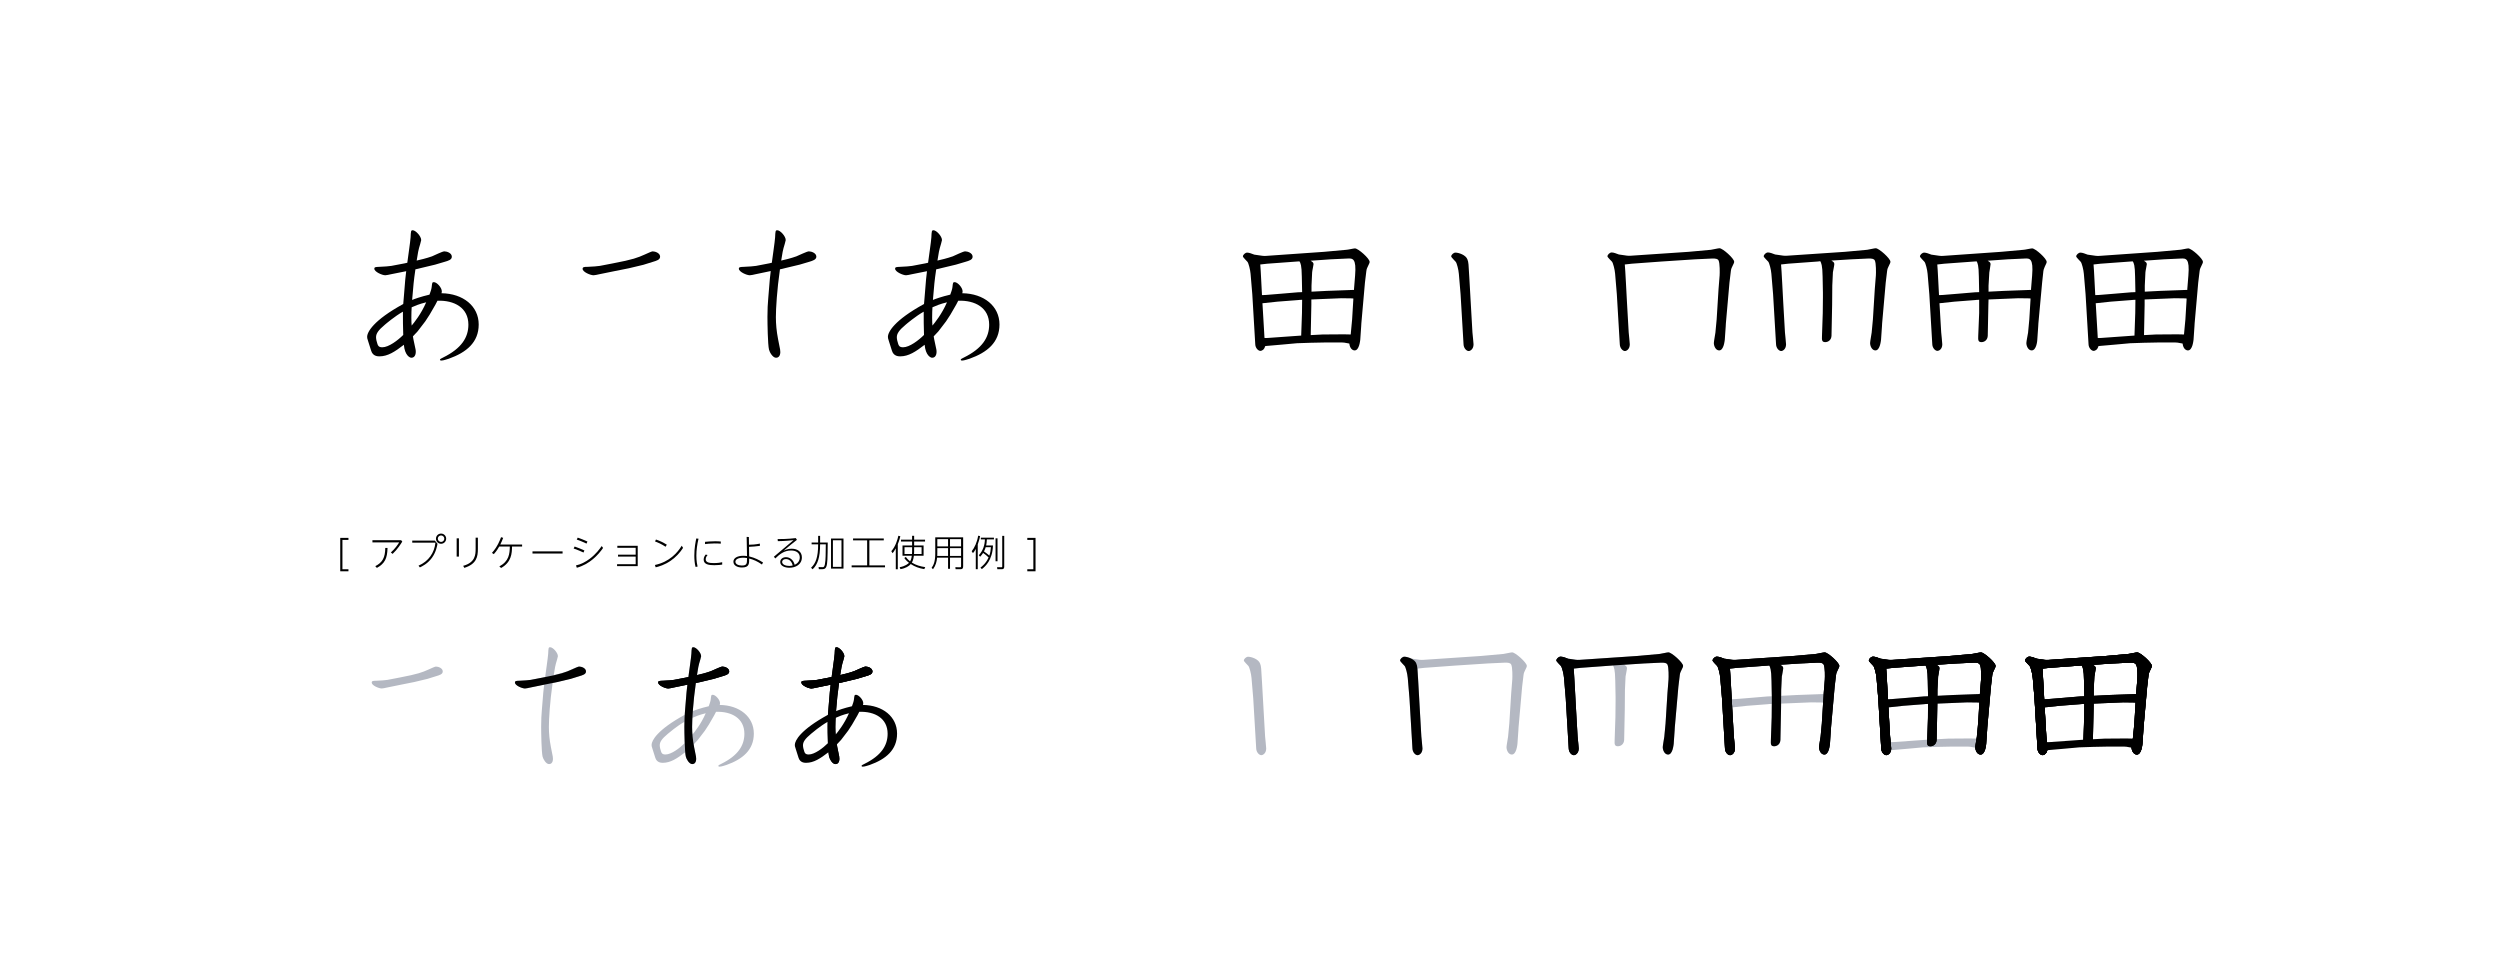 <?xml version="1.0" encoding="utf-8"?>
<!-- Generator: Adobe Illustrator 18.0.0, SVG Export Plug-In . SVG Version: 6.00 Build 0)  -->
<!DOCTYPE svg PUBLIC "-//W3C//DTD SVG 1.1//EN" "http://www.w3.org/Graphics/SVG/1.1/DTD/svg11.dtd">
<svg version="1.1" id="レイヤー_1" xmlns="http://www.w3.org/2000/svg" xmlns:xlink="http://www.w3.org/1999/xlink" x="0px"
	 y="0px" viewBox="0 0 960 376" enable-background="new 0 0 960 376" xml:space="preserve">
<g>
	<g>
		<path fill="#B4B8C2" d="M274.133,260.635l-5.059,1.21c-0.275,0.11-1.65,0.385-1.87,0.439
			c-0.605,4.125-0.715,5.5-1.155,10.779c0.77-0.33,3.025-1.155,6.104-1.87
			c0.275-0.715,0.715-1.98,0.77-2.64c0.165-1.485,0.165-1.76,0.77-1.76
			c1.045,0,2.805,1.925,2.805,3.245c0,0.22-0.055,0.385-0.11,0.66
			c7.589,0.11,13.088,4.509,13.088,10.999c0,6.324-4.344,9.844-10.503,12.043
			c-0.44,0.109-1.87,0.66-2.695,0.66c-0.165,0-0.439-0.055-0.439-0.33
			c0-0.221,0.604-0.495,1.155-0.77c6.434-3.189,8.854-7.039,8.854-11.549
			c0-5.939-4.95-8.634-10.889-8.414l-0.715,1.375l-2.035,3.52l-1.54,2.365l-2.695,3.52
			c-0.11,0.164-1.43,1.484-1.65,1.76c0,0.164,0.165,0.879,0.165,0.989l0.77,3.63
			c0.22,1.154,0,2.914-1.485,2.914c-0.55,0-2.31-0.824-2.64-4.564
			c-3.134,2.42-5.664,4.07-8.579,4.07c-0.55,0-2.31,0-2.915-1.926l-1.044-3.299
			c-0.385-1.155-0.385-1.266-0.385-1.65c0-1.649,2.145-5.774,12.704-11.548
			c0.055-0.33,0.165-1.595,0.165-1.925l0.55-6.709c0.055-0.275,0.275-2.475,0.33-2.915
			l-5.499,1.1c-0.44,0.11-1.485,0.33-1.87,0.33c-1.1,0-3.85-1.21-3.85-2.31
			c0-0.605,0.495-0.605,1.815-0.66c1.43-0.055,3.794-0.22,4.179-0.33l4.62-0.88l0.99-0.22
			c0.165-1.43,1.1-7.644,1.155-8.909c0.11-2.255,0.11-2.53,0.77-2.53
			c0.99,0,2.969,2.09,2.969,3.465c0,0.11-0.66,2.584-0.77,2.805
			c-0.275,0.99-0.275,1.1-0.825,4.399c1.045-0.22,3.52-0.825,5.39-1.485
			c0.66-0.275,3.685-1.76,4.344-1.76c0.935,0,2.64,0.605,2.64,1.87
			c0,1.1-1.21,1.43-2.53,1.814L274.133,260.635z M262.804,277.188
			c-2.915,1.65-5.994,4.289-6.324,4.564c-2.365,1.979-3.135,3.135-3.135,4.454
			c0,0.66,0.22,1.595,0.495,2.364c0.165,0.496,0.385,1.155,1.705,1.155
			c2.254,0,5.499-2.475,7.369-4.345C262.859,284.062,262.75,278.342,262.804,277.188z M270.998,273.888
			c-2.529,0.605-3.959,1.265-5.114,1.76c-0.055,0.715-0.11,2.365-0.11,3.685
			c0,1.43,0.055,2.035,0.11,2.75C266.709,281.092,269.184,278.067,270.998,273.888z"/>
		<path d="M329.133,260.635l-5.06,1.21c-0.274,0.11-1.649,0.385-1.869,0.439
			c-0.605,4.125-0.715,5.5-1.155,10.779c0.77-0.33,3.024-1.155,6.104-1.87
			c0.274-0.715,0.715-1.98,0.77-2.64c0.165-1.485,0.165-1.76,0.771-1.76
			c1.045,0,2.805,1.925,2.805,3.245c0,0.22-0.056,0.385-0.11,0.66
			c7.589,0.11,13.088,4.509,13.088,10.999c0,6.324-4.344,9.844-10.503,12.043
			c-0.44,0.109-1.87,0.66-2.695,0.66c-0.165,0-0.439-0.055-0.439-0.33
			c0-0.221,0.604-0.495,1.154-0.77c6.435-3.189,8.854-7.039,8.854-11.549
			c0-5.939-4.95-8.634-10.889-8.414l-0.715,1.375l-2.035,3.52l-1.54,2.365l-2.694,3.52
			c-0.11,0.164-1.43,1.484-1.649,1.76c0,0.164,0.165,0.879,0.165,0.989l0.77,3.63
			c0.22,1.154,0,2.914-1.484,2.914c-0.551,0-2.311-0.824-2.64-4.564
			c-3.135,2.42-5.665,4.07-8.579,4.07c-0.55,0-2.31,0-2.915-1.926l-1.045-3.299
			c-0.385-1.155-0.385-1.266-0.385-1.65c0-1.649,2.145-5.774,12.703-11.548
			c0.056-0.33,0.165-1.595,0.165-1.925l0.55-6.709c0.056-0.275,0.275-2.475,0.33-2.915
			l-5.499,1.1c-0.44,0.11-1.484,0.33-1.87,0.33c-1.1,0-3.85-1.21-3.85-2.31
			c0-0.605,0.495-0.605,1.815-0.66c1.43-0.055,3.794-0.22,4.18-0.33l4.619-0.88l0.989-0.22
			c0.165-1.43,1.101-7.644,1.155-8.909c0.11-2.255,0.11-2.53,0.77-2.53
			c0.99,0,2.97,2.09,2.97,3.465c0,0.11-0.66,2.584-0.77,2.805
			c-0.275,0.99-0.275,1.1-0.825,4.399c1.045-0.22,3.52-0.825,5.39-1.485
			c0.66-0.275,3.685-1.76,4.344-1.76c0.936,0,2.641,0.605,2.641,1.87
			c0,1.1-1.21,1.43-2.53,1.814L329.133,260.635z M317.805,277.188
			c-2.915,1.65-5.994,4.289-6.324,4.564c-2.365,1.979-3.135,3.135-3.135,4.454
			c0,0.66,0.22,1.595,0.495,2.364c0.165,0.496,0.385,1.155,1.704,1.155
			c2.255,0,5.5-2.475,7.369-4.345C317.859,284.062,317.749,278.342,317.805,277.188z M325.998,273.888
			c-2.529,0.605-3.959,1.265-5.114,1.76c-0.055,0.715-0.109,2.365-0.109,3.685
			c0,1.43,0.055,2.035,0.109,2.75C321.709,281.092,324.184,278.067,325.998,273.888z"/>
	</g>
	<g>
		<path fill="#B4B8C2" d="M219.133,260.635l-5.059,1.21c-0.275,0.11-1.595,0.385-1.87,0.439
			c-1.044,7.259-1.43,13.803-1.43,16.828c0,2.419,0.22,4.894,0.77,7.754l0.715,3.63
			c0.22,1.154,0.055,2.914-1.43,2.914c-1.155,0-2.255-1.925-2.475-2.859
			c-0.44-1.814-0.55-9.238-0.55-11.549c0-2.75,0.11-4.509,0.275-6.434l0.55-6.709
			c0-0.275,0.275-2.475,0.33-2.97l-5.499,1.155c-0.44,0.11-1.43,0.33-1.87,0.33
			c-1.1,0-3.85-1.21-3.85-2.31c0-0.605,0.55-0.605,1.815-0.66
			c1.43-0.055,3.794-0.22,4.234-0.33l4.564-0.88l0.99-0.22
			c0.165-1.43,1.1-7.644,1.155-8.909c0.11-2.255,0.11-2.53,0.77-2.53
			c1.045,0,2.969,2.09,2.969,3.465c0,0.11-0.66,2.584-0.77,2.805
			c-0.275,0.99-0.275,1.1-0.825,4.399c1.045-0.22,3.52-0.825,5.334-1.485
			c0.715-0.275,3.74-1.76,4.399-1.76c0.935,0,2.64,0.605,2.64,1.87
			c0,1.045-1.265,1.43-2.53,1.814L219.133,260.635z"/>
		<path d="M274.133,260.635l-5.059,1.21c-0.275,0.11-1.595,0.385-1.87,0.439
			c-1.044,7.259-1.43,13.803-1.43,16.828c0,2.419,0.22,4.894,0.77,7.754l0.715,3.63
			c0.22,1.154,0.055,2.914-1.43,2.914c-1.155,0-2.255-1.925-2.475-2.859
			c-0.44-1.814-0.55-9.238-0.55-11.549c0-2.75,0.11-4.509,0.275-6.434l0.55-6.709
			c0-0.275,0.275-2.475,0.33-2.97l-5.499,1.155c-0.44,0.11-1.43,0.33-1.87,0.33
			c-1.1,0-3.85-1.21-3.85-2.31c0-0.605,0.55-0.605,1.815-0.66
			c1.43-0.055,3.794-0.22,4.234-0.33l4.564-0.88l0.99-0.22
			c0.165-1.43,1.1-7.644,1.155-8.909c0.11-2.255,0.11-2.53,0.77-2.53
			c1.045,0,2.969,2.09,2.969,3.465c0,0.11-0.66,2.584-0.77,2.805
			c-0.275,0.99-0.275,1.1-0.825,4.399c1.045-0.22,3.52-0.825,5.334-1.485
			c0.715-0.275,3.74-1.76,4.399-1.76c0.935,0,2.64,0.605,2.64,1.87
			c0,1.045-1.265,1.43-2.53,1.814L274.133,260.635z"/>
		<path d="M329.133,260.635l-5.06,1.21c-0.274,0.11-1.595,0.385-1.869,0.439
			c-1.045,7.259-1.43,13.803-1.43,16.828c0,2.419,0.22,4.894,0.77,7.754l0.715,3.63
			c0.22,1.154,0.055,2.914-1.43,2.914c-1.155,0-2.255-1.925-2.475-2.859
			c-0.44-1.814-0.55-9.238-0.55-11.549c0-2.75,0.109-4.509,0.274-6.434l0.55-6.709
			c0-0.275,0.275-2.475,0.33-2.97l-5.499,1.155c-0.44,0.11-1.43,0.33-1.87,0.33
			c-1.1,0-3.85-1.21-3.85-2.31c0-0.605,0.551-0.605,1.815-0.66
			c1.43-0.055,3.794-0.22,4.234-0.33l4.564-0.88l0.989-0.22
			c0.165-1.43,1.101-7.644,1.155-8.909c0.11-2.255,0.11-2.53,0.77-2.53
			c1.045,0,2.97,2.09,2.97,3.465c0,0.11-0.66,2.584-0.77,2.805
			c-0.275,0.99-0.275,1.1-0.825,4.399c1.045-0.22,3.52-0.825,5.335-1.485
			c0.715-0.275,3.739-1.76,4.398-1.76c0.936,0,2.641,0.605,2.641,1.87
			c0,1.045-1.266,1.43-2.53,1.814L329.133,260.635z"/>
	</g>
	<g>
		<path fill="#B4B8C2" d="M164.133,260.689l-5.059,1.21c-0.77,0.165-4.235,0.825-4.95,0.99l-5.664,1.155
			c-0.44,0.11-1.485,0.33-1.87,0.33c-1.1,0-3.85-1.155-3.85-2.254
			c0-0.66,0.55-0.715,1.815-0.715c1.43-0.055,3.794-0.22,4.234-0.33l4.564-0.88
			c7.259-1.375,8.799-2.035,11.163-3.08c1.1-0.495,2.53-1.155,2.86-1.155
			c0.935,0,2.64,0.605,2.64,1.87c0,1.1-1.265,1.43-2.53,1.814L164.133,260.689z"/>
		<path d="M219.133,260.689l-5.059,1.21c-0.77,0.165-4.235,0.825-4.95,0.99l-5.664,1.155
			c-0.44,0.11-1.485,0.33-1.87,0.33c-1.1,0-3.85-1.155-3.85-2.254
			c0-0.66,0.55-0.715,1.815-0.715c1.43-0.055,3.794-0.22,4.234-0.33l4.564-0.88
			c7.259-1.375,8.799-2.035,11.163-3.08c1.1-0.495,2.53-1.155,2.86-1.155
			c0.935,0,2.64,0.605,2.64,1.87c0,1.1-1.265,1.43-2.53,1.814L219.133,260.689z"/>
		<path d="M274.133,260.689l-5.059,1.21c-0.77,0.165-4.235,0.825-4.95,0.99l-5.664,1.155
			c-0.44,0.11-1.485,0.33-1.87,0.33c-1.1,0-3.85-1.155-3.85-2.254
			c0-0.66,0.55-0.715,1.815-0.715c1.43-0.055,3.794-0.22,4.234-0.33l4.564-0.88
			c7.259-1.375,8.799-2.035,11.163-3.08c1.1-0.495,2.53-1.155,2.86-1.155
			c0.935,0,2.64,0.605,2.64,1.87c0,1.1-1.265,1.43-2.53,1.814L274.133,260.689z"/>
		<path d="M329.133,260.689l-5.06,1.21c-0.77,0.165-4.234,0.825-4.949,0.99l-5.664,1.155
			c-0.44,0.11-1.484,0.33-1.87,0.33c-1.1,0-3.85-1.155-3.85-2.254
			c0-0.66,0.551-0.715,1.815-0.715c1.43-0.055,3.794-0.22,4.234-0.33l4.564-0.88
			c7.259-1.375,8.799-2.035,11.163-3.08c1.1-0.495,2.53-1.155,2.859-1.155
			c0.936,0,2.641,0.605,2.641,1.87c0,1.1-1.266,1.43-2.53,1.814L329.133,260.689z"/>
	</g>
</g>
<g>
	<path d="M167.081,101.622l-5.52,1.32c-0.3,0.12-1.8,0.42-2.04,0.48
		c-0.66,4.5-0.78,6-1.26,11.759c0.84-0.36,3.3-1.26,6.66-2.04
		c0.3-0.78,0.78-2.16,0.84-2.88c0.18-1.62,0.18-1.92,0.84-1.92
		c1.14,0,3.06,2.1,3.06,3.54c0,0.24-0.06,0.42-0.12,0.72
		c8.28,0.12,14.28,4.92,14.28,12c0,6.9-4.74,10.74-11.46,13.14
		c-0.48,0.12-2.04,0.72-2.939,0.72c-0.18,0-0.48-0.06-0.48-0.36
		c0-0.24,0.66-0.54,1.26-0.84c7.02-3.48,9.66-7.68,9.66-12.6
		c0-6.479-5.4-9.419-11.88-9.18l-0.78,1.5l-2.22,3.84l-1.68,2.58l-2.94,3.84
		c-0.12,0.18-1.56,1.62-1.8,1.92c0,0.18,0.18,0.96,0.18,1.08l0.84,3.959
		c0.24,1.26,0,3.18-1.62,3.18c-0.6,0-2.52-0.9-2.88-4.98
		c-3.42,2.64-6.18,4.44-9.359,4.44c-0.6,0-2.52,0-3.18-2.1l-1.14-3.6
		c-0.42-1.26-0.42-1.38-0.42-1.8c0-1.8,2.34-6.3,13.859-12.6
		c0.06-0.36,0.18-1.74,0.18-2.1l0.6-7.32c0.06-0.3,0.3-2.7,0.36-3.18l-6,1.2
		c-0.48,0.12-1.62,0.36-2.04,0.36c-1.2,0-4.2-1.32-4.2-2.52
		c0-0.66,0.54-0.66,1.98-0.72c1.56-0.06,4.14-0.24,4.56-0.36l5.04-0.96l1.08-0.24
		c0.18-1.56,1.2-8.34,1.26-9.72c0.12-2.46,0.12-2.76,0.84-2.76
		c1.08,0,3.24,2.28,3.24,3.78c0,0.12-0.72,2.82-0.84,3.06
		c-0.3,1.08-0.3,1.2-0.9,4.8c1.14-0.24,3.84-0.9,5.88-1.62
		c0.72-0.3,4.02-1.92,4.74-1.92c1.02,0,2.88,0.66,2.88,2.04
		c0,1.2-1.32,1.56-2.76,1.98L167.081,101.622z M154.721,119.681
		c-3.18,1.8-6.54,4.68-6.9,4.979c-2.58,2.16-3.419,3.42-3.419,4.86
		c0,0.72,0.24,1.74,0.54,2.58c0.18,0.54,0.42,1.26,1.86,1.26
		c2.46,0,6-2.7,8.04-4.74C154.781,127.181,154.661,120.941,154.721,119.681z M163.661,116.081
		c-2.76,0.66-4.32,1.38-5.58,1.92c-0.06,0.78-0.12,2.58-0.12,4.02
		c0,1.56,0.06,2.22,0.12,3C158.981,123.941,161.681,120.641,163.661,116.081z"/>
	<path d="M247.06,101.682l-5.52,1.32c-0.84,0.18-4.62,0.9-5.4,1.08l-6.18,1.26
		c-0.48,0.12-1.62,0.36-2.04,0.36c-1.2,0-4.2-1.26-4.2-2.46
		c0-0.72,0.6-0.78,1.98-0.78c1.56-0.06,4.14-0.24,4.62-0.36l4.98-0.96
		c7.919-1.5,9.6-2.22,12.18-3.36c1.2-0.54,2.76-1.26,3.12-1.26
		c1.02,0,2.88,0.66,2.88,2.04c0,1.2-1.38,1.56-2.76,1.98L247.06,101.682z"/>
	<path d="M307.061,101.622l-5.521,1.32c-0.3,0.12-1.739,0.42-2.039,0.48
		c-1.141,7.919-1.561,15.059-1.561,18.359c0,2.64,0.24,5.34,0.84,8.46l0.78,3.959
		c0.24,1.26,0.06,3.18-1.56,3.18c-1.261,0-2.46-2.1-2.7-3.12
		c-0.48-1.98-0.6-10.08-0.6-12.599c0-3,0.119-4.92,0.3-7.02l0.6-7.32
		c0-0.3,0.3-2.7,0.36-3.24l-6,1.26c-0.48,0.12-1.56,0.36-2.04,0.36
		c-1.2,0-4.2-1.32-4.2-2.52c0-0.66,0.6-0.66,1.98-0.72
		c1.56-0.06,4.14-0.24,4.62-0.36l4.979-0.96l1.08-0.24
		c0.18-1.56,1.2-8.34,1.26-9.72c0.12-2.46,0.12-2.76,0.84-2.76
		c1.14,0,3.24,2.28,3.24,3.78c0,0.12-0.721,2.82-0.84,3.06
		c-0.301,1.08-0.301,1.2-0.9,4.8c1.14-0.24,3.84-0.9,5.82-1.62
		c0.779-0.3,4.079-1.92,4.799-1.92c1.021,0,2.881,0.66,2.881,2.04
		c0,1.14-1.381,1.56-2.761,1.98L307.061,101.622z"/>
	<path d="M367.061,101.622l-5.521,1.32c-0.3,0.12-1.8,0.42-2.039,0.48
		c-0.66,4.5-0.78,6-1.261,11.759c0.84-0.36,3.3-1.26,6.66-2.04
		c0.3-0.78,0.78-2.16,0.84-2.88c0.18-1.62,0.18-1.92,0.84-1.92
		c1.141,0,3.061,2.1,3.061,3.54c0,0.24-0.061,0.42-0.12,0.72
		c8.279,0.12,14.279,4.92,14.279,12c0,6.9-4.74,10.74-11.46,13.14
		c-0.479,0.12-2.04,0.72-2.939,0.72c-0.181,0-0.48-0.06-0.48-0.36
		c0-0.24,0.66-0.54,1.26-0.84c7.021-3.48,9.66-7.68,9.66-12.6
		c0-6.479-5.4-9.419-11.88-9.18l-0.779,1.5l-2.221,3.84l-1.68,2.58l-2.939,3.84
		c-0.12,0.18-1.561,1.62-1.8,1.92c0,0.18,0.18,0.96,0.18,1.08l0.84,3.959
		c0.24,1.26,0,3.18-1.62,3.18c-0.6,0-2.52-0.9-2.88-4.98
		c-3.42,2.64-6.18,4.44-9.359,4.44c-0.6,0-2.52,0-3.18-2.1l-1.141-3.6
		c-0.42-1.26-0.42-1.38-0.42-1.8c0-1.8,2.34-6.3,13.859-12.6
		c0.061-0.36,0.181-1.74,0.181-2.1l0.6-7.32c0.061-0.3,0.3-2.7,0.36-3.18l-6,1.2
		c-0.48,0.12-1.62,0.36-2.04,0.36c-1.2,0-4.2-1.32-4.2-2.52
		c0-0.66,0.54-0.66,1.98-0.72c1.56-0.06,4.14-0.24,4.56-0.36l5.04-0.96l1.08-0.24
		c0.18-1.56,1.2-8.34,1.26-9.72c0.12-2.46,0.12-2.76,0.84-2.76
		c1.08,0,3.24,2.28,3.24,3.78c0,0.12-0.721,2.82-0.84,3.06
		c-0.301,1.08-0.301,1.2-0.9,4.8c1.14-0.24,3.84-0.9,5.88-1.62
		c0.72-0.3,4.02-1.92,4.739-1.92c1.021,0,2.881,0.66,2.881,2.04
		c0,1.2-1.32,1.56-2.761,1.98L367.061,101.622z M354.701,119.681
		c-3.181,1.8-6.54,4.68-6.9,4.979c-2.58,2.16-3.42,3.42-3.42,4.86
		c0,0.72,0.24,1.74,0.54,2.58c0.181,0.54,0.42,1.26,1.86,1.26c2.46,0,6-2.7,8.039-4.74
		C354.761,127.181,354.641,120.941,354.701,119.681z M363.641,116.081
		c-2.76,0.66-4.32,1.38-5.58,1.92c-0.06,0.78-0.12,2.58-0.12,4.02
		c0,1.56,0.061,2.22,0.12,3C358.961,123.941,361.66,120.641,363.641,116.081z"/>
	<path d="M509.318,131.5l-5.94,0.12l-5.339,0.18c-0.961,0.06-5.101,0.48-5.94,0.54
		l-5.52,0.48c-0.12,0-0.66,0.06-0.78,0.12c-0.3,1.38-1.319,1.8-1.8,1.8
		c-0.84,0-1.92-1.08-1.979-2.52l-1.141-19.259l-0.659-7.8c-0.12-1.56-0.78-4.14-1.2-4.62
		c-0.24-0.36-1.74-1.68-1.74-2.1c0-0.6,0.9-1.44,1.62-1.44
		c0.78,0,1.8,0.42,2.76,0.78c3.18,0.48,3.54,0.54,4.5,0.48l22.259-1.56l8.58-0.78
		c0.54,0,2.819-0.54,3.3-0.54c1.26,0,5.64,3.9,5.64,5.16c0,0.36-0.061,0.479-0.72,1.86
		c-0.48,0.96-0.48,1.26-0.54,1.68l-0.54,4.44l-1.38,15.659l-0.061,1.08l-0.359,5.22
		c-0.061,0.3-0.36,4.08-2.16,4.08c-0.66,0-1.8-0.54-2.04-2.64
		c-1.8-0.36-2.28-0.42-2.939-0.42H509.318z M498.398,112.241c0.12,0,1.38-0.06,1.62-0.06
		l-0.12-5.939c-0.06-4.44-0.479-5.22-0.9-5.88l-0.899,0.06l-11.46,0.84
		c-0.359,0.06-2.279,0.24-2.699,0.3c0.18,1.68,0.54,9.9,0.66,11.76
		c0.779-0.06,0.959,0,1.499-0.06l5.88-0.48L498.398,112.241z M499.658,128.86l0.301-8.64
		l0.06-5.1c-0.66,0-1.14,0.06-1.74,0.12l-7.8,0.6l-5.039,0.54
		c-0.301,0-0.36,0-0.66,0.06l0.66,11.16c0.06,0.9,0.06,1.74,0.119,2.16
		c0.36,0.06,0.601,0.06,1.44,0l6.72-0.48L499.658,128.86z M519.277,111.341h0.66v-0.3
		l0.42-5.22c0.54-6.66-0.899-6.66-3-6.54l-6.419,0.3l-7.68,0.54
		c0.659,0.42,1.14,0.66,1.14,1.32c0,0.42-0.54,2.64-0.54,3.18l-0.24,5.1v2.28
		l5.82-0.3L519.277,111.341z M516.158,128.381c0.359,0,2.1,0.06,2.52,0.06
		c0-0.12,0.06-0.6,0.06-0.72l0.48-5.1l0.479-7.98c-0.06,0-0.3,0-0.42-0.06
		l-4.199-0.06l-8.7,0.36c-0.359,0-2.34,0.12-2.819,0.12v2.1l-0.24,11.58l4.56-0.24
		L516.158,128.381z"/>
	<path d="M565.419,127.661c0.06,0.72,0.42,4.08,0.42,4.56c0,1.92-1.32,2.58-1.86,2.58
		c-0.84,0-1.92-1.08-1.979-2.58l-1.141-19.259l-0.659-7.8c-0.12-1.56-0.78-4.14-1.2-4.62
		c-0.24-0.36-1.74-1.68-1.74-2.1c0-0.6,0.9-1.44,1.62-1.44
		c1.26,0,4.02,0.9,4.62,2.64c0.42,1.08,0.42,1.68,0.72,6.96
		c0.06,1.5,0.479,8.16,0.54,9.54L565.419,127.661z"/>
	<path d="M648.397,96.702l8.58-0.78c0.54-0.06,2.819-0.6,3.3-0.6
		c1.26,0,5.64,3.96,5.64,5.16c0,0.36-0.06,0.54-0.72,1.86
		c-0.48,0.96-0.48,1.26-0.54,1.68l-0.54,4.5l-1.38,15.659l-0.061,1.14l-0.359,5.16
		c-0.061,0.3-0.36,4.08-2.16,4.08c-1.32,0-2.04-1.68-2.04-2.82
		c0-0.66,0.54-3.419,0.6-4.02l0.48-5.1l0.72-11.58l0.42-5.28
		c0.061-0.9,0.12-4.74-0.42-5.76c-0.3-0.6-1.08-0.78-2.58-0.72l-6.419,0.3
		l-12.84,0.84l-11.46,0.84c-0.42,0.06-2.279,0.24-2.699,0.3
		c0.18,1.5,0.72,12.54,0.84,14.58l0.66,11.52c0.06,0.72,0.42,4.08,0.42,4.56
		c0,1.92-1.32,2.58-1.86,2.58c-0.84,0-1.92-1.08-1.979-2.58l-1.141-19.259l-0.659-7.86
		c-0.12-1.56-0.78-4.14-1.2-4.62c-0.24-0.3-1.74-1.68-1.74-2.04
		c0-0.66,0.9-1.5,1.62-1.5c0.78,0,1.8,0.42,2.76,0.78c3.18,0.48,3.54,0.54,4.5,0.48
		L648.397,96.702z"/>
	<path d="M708.397,96.702l8.58-0.78c0.54-0.06,2.819-0.6,3.3-0.6
		c1.26,0,5.64,3.96,5.64,5.16c0,0.36-0.06,0.54-0.72,1.86
		c-0.48,0.96-0.48,1.26-0.54,1.68l-0.54,4.5l-1.38,15.659l-0.061,1.14l-0.359,5.16
		c-0.061,0.3-0.36,4.08-2.16,4.08c-1.32,0-2.04-1.68-2.04-2.82
		c0-0.66,0.54-3.419,0.6-4.02l0.48-5.1l0.72-11.58l0.42-5.28
		c0.061-0.9,0.12-4.74-0.42-5.76c-0.3-0.6-1.08-0.78-2.58-0.72l-6.419,0.3
		l-7.68,0.479c0.659,0.42,1.14,0.66,1.14,1.32c0,0.54-0.48,2.76-0.54,3.18l-0.24,5.1
		c0,0.06-0.06,6.9-0.06,7.44l-0.24,11.819c-0.06,1.62-1.26,2.46-2.399,2.46
		c-1.32,0-1.32-0.84-1.261-2.28l0.3-8.88l0.061-6v-1.86l-0.12-6.12
		c-0.06-4.44-0.54-5.28-0.899-5.94l-0.9,0.12l-11.46,0.84
		c-0.42,0.06-2.279,0.24-2.699,0.3c0.18,1.5,0.72,12.54,0.84,14.58l0.66,11.52
		c0.06,0.72,0.42,4.08,0.42,4.56c0,1.92-1.32,2.58-1.86,2.58
		c-0.84,0-1.92-1.08-1.979-2.58l-1.141-19.259l-0.659-7.86c-0.12-1.56-0.78-4.14-1.2-4.62
		c-0.24-0.3-1.74-1.68-1.74-2.04c0-0.66,0.9-1.5,1.62-1.5c0.78,0,1.8,0.42,2.76,0.78
		c3.18,0.48,3.54,0.54,4.5,0.48L708.397,96.702z"/>
	<path d="M775.058,114.521l-8.64,0.36c-0.48,0-2.46,0.12-2.82,0.12
		c0,0.36-0.06,1.32-0.06,2.1l-0.24,11.819c-0.06,1.62-1.26,2.46-2.399,2.46
		c-1.32,0-1.32-0.84-1.261-2.34l0.36-8.82v-5.1c-0.72,0-1.2,0.06-1.74,0.12l-7.8,0.6
		l-5.039,0.54c-0.301,0-0.36,0-0.66,0.06l0.66,11.16c0.06,0.72,0.42,4.14,0.42,4.62
		c0,1.92-1.32,2.52-1.86,2.52c-0.84,0-1.92-1.08-1.979-2.52l-1.141-19.259l-0.659-7.8
		c-0.12-1.56-0.78-4.14-1.2-4.62c-0.24-0.36-1.74-1.68-1.74-2.1
		c0-0.6,0.9-1.44,1.62-1.44c0.78,0,1.8,0.42,2.76,0.78c3.18,0.48,3.54,0.54,4.5,0.48
		l22.259-1.56l8.64-0.78c0.48,0,2.82-0.54,3.3-0.54c1.26,0,5.58,3.9,5.58,5.16
		c0,0.36-0.06,0.479-0.72,1.86c-0.42,0.96-0.48,1.26-0.54,1.68l-0.48,4.44l-1.439,15.659
		l-0.061,1.08l-0.359,5.22c0,0.3-0.3,4.08-2.16,4.08c-1.32,0-2.04-1.68-2.04-2.82
		c0-0.66,0.6-3.479,0.66-4.02l0.479-5.1l0.48-7.98l-0.42-0.06L775.058,114.521z
		 M758.378,112.241c0.12,0,1.38-0.06,1.62-0.06l-0.12-5.939
		c-0.06-4.44-0.479-5.22-0.84-5.88l-0.96,0.06l-11.46,0.84
		c-0.359,0.06-2.22,0.24-2.699,0.3c0.18,1.68,0.54,9.9,0.659,11.76
		c0.78-0.06,0.961,0,1.5-0.06l5.88-0.48L758.378,112.241z M779.317,111.341h0.6v-0.3
		l0.42-5.22c0.54-6.66-0.899-6.66-2.939-6.54l-6.479,0.3l-7.68,0.54
		c0.72,0.42,1.14,0.66,1.14,1.32c0,0.42-0.42,2.64-0.48,3.18l-0.3,5.1v2.28
		l5.88-0.3L779.317,111.341z"/>
	<path d="M829.298,131.5l-5.94,0.12l-5.34,0.18c-0.959,0.06-5.1,0.48-5.939,0.54
		l-5.52,0.48c-0.12,0-0.66,0.06-0.78,0.12c-0.3,1.38-1.319,1.8-1.8,1.8
		c-0.84,0-1.92-1.08-1.979-2.52l-1.141-19.259l-0.659-7.8c-0.12-1.56-0.78-4.14-1.2-4.62
		c-0.24-0.36-1.74-1.68-1.74-2.1c0-0.6,0.9-1.44,1.62-1.44
		c0.78,0,1.8,0.42,2.76,0.78c3.18,0.48,3.54,0.54,4.5,0.48l22.259-1.56l8.58-0.78
		c0.54,0,2.819-0.54,3.3-0.54c1.26,0,5.64,3.9,5.64,5.16c0,0.36-0.06,0.479-0.72,1.86
		c-0.48,0.96-0.48,1.26-0.54,1.68l-0.54,4.44l-1.38,15.659l-0.061,1.08l-0.359,5.22
		c-0.061,0.3-0.36,4.08-2.16,4.08c-0.66,0-1.8-0.54-2.04-2.64
		c-1.8-0.36-2.28-0.42-2.939-0.42H829.298z M818.378,112.241c0.12,0,1.38-0.06,1.62-0.06
		l-0.12-5.939c-0.06-4.44-0.479-5.22-0.899-5.88l-0.9,0.06l-11.46,0.84
		c-0.359,0.06-2.279,0.24-2.699,0.3c0.18,1.68,0.54,9.9,0.659,11.76
		c0.78-0.06,0.961,0,1.5-0.06l5.88-0.48L818.378,112.241z M819.638,128.86l0.3-8.64l0.061-5.1
		c-0.66,0-1.14,0.06-1.74,0.12l-7.8,0.6l-5.039,0.54c-0.301,0-0.36,0-0.66,0.06
		l0.66,11.16c0.06,0.9,0.06,1.74,0.12,2.16c0.359,0.06,0.6,0.06,1.439,0l6.72-0.48
		L819.638,128.86z M839.257,111.341h0.66v-0.3l0.42-5.22c0.54-6.66-0.899-6.66-3-6.54
		l-6.419,0.3l-7.68,0.54c0.659,0.42,1.14,0.66,1.14,1.32c0,0.42-0.54,2.64-0.54,3.18
		l-0.24,5.1v2.28l5.82-0.3L839.257,111.341z M836.138,128.381c0.359,0,2.1,0.06,2.52,0.06
		c0-0.12,0.06-0.6,0.06-0.72l0.48-5.1l0.479-7.98c-0.06,0-0.3,0-0.42-0.06
		l-4.199-0.06l-8.7,0.36c-0.359,0-2.34,0.12-2.819,0.12v2.1l-0.24,11.58l4.56-0.24
		L836.138,128.381z"/>
</g>
<g>
	<path d="M133.805,206.546v0.785h-2.312v11.262h2.312v0.784h-3.152V206.546H133.805z"/>
	<path d="M154.038,207.429l0.435,0.546c-0.532,0.854-1.821,2.956-3.712,4.721l-0.672-0.546
		c1.695-1.541,2.605-2.941,3.208-3.88h-10.282v-0.84H154.038z M148.813,210.398
		c-0.098,4.077-1.064,5.996-4.09,7.676l-0.616-0.672c2.759-1.401,3.796-3.25,3.838-7.004H148.813z"
		/>
	<path d="M166.987,207.597l1.009,1.205c-0.126,0.785-0.519,3.11-2.073,5.309
		c-1.681,2.367-3.922,3.417-4.692,3.768l-0.519-0.659c3.922-1.723,6.107-4.986,6.485-8.825h-8.895
		v-0.798H166.987z M171.33,206.854c0,1.078-0.882,1.961-1.961,1.961s-1.961-0.883-1.961-1.961
		c0-1.093,0.882-1.961,1.961-1.961S171.33,205.762,171.33,206.854z M168.122,206.854
		c0,0.686,0.56,1.247,1.247,1.247s1.247-0.561,1.247-1.247c0-0.701-0.56-1.247-1.247-1.247
		S168.122,206.154,168.122,206.854z"/>
	<path d="M176.224,206.714v7.032h-0.869v-7.032H176.224z M183.508,206.476v4.314
		c0,2.983-0.49,5.799-5.211,7.27l-0.434-0.785c4.679-1.275,4.777-4.328,4.777-6.583v-4.216H183.508z"
		/>
	<path d="M191.75,217.514c3.74-2.059,3.95-4.805,4.02-7.634h-4.076
		c-0.924,1.639-1.667,2.465-2.073,2.914l-0.714-0.476c2.129-2.368,3.11-4.987,3.502-6.038
		l0.812,0.252c-0.378,0.994-0.645,1.639-1.106,2.563h8.376v0.784h-3.866
		c-0.056,2.563-0.182,5.967-4.202,8.223L191.75,217.514z"/>
	<path d="M216.031,211.729v0.826h-11.556V211.729H216.031z"/>
	<path d="M224.062,212.177c-1.093-0.519-2.073-0.938-3.782-1.555l0.378-0.756
		c1.597,0.575,2.578,0.967,3.754,1.513L224.062,212.177z M231.584,210.412
		c-1.849,2.675-5.168,6.248-10.085,7.606l-0.322-0.896c1.919-0.42,3.684-1.358,5.267-2.535
		c2.465-1.849,3.866-3.852,4.608-4.903L231.584,210.412z M225.225,208.745
		c-1.499-0.714-2.507-1.106-3.754-1.555l0.378-0.742c1.387,0.49,2.381,0.882,3.726,1.499
		L225.225,208.745z"/>
	<path d="M236.956,216.646h7.144v-2.899h-6.78v-0.756h6.78v-2.647h-7.046v-0.756h7.83v7.802h-7.928
		V216.646z"/>
	<path d="M262.301,210.384c-1.232,1.905-2.801,3.572-4.665,4.875c-2.381,1.667-4.552,2.283-5.855,2.591
		l-0.294-0.896c5.561-1.19,8.643-4.665,10.296-7.396L262.301,210.384z M255.591,209.95
		c-1.751-1.121-2.914-1.611-4.062-2.045l0.364-0.729c1.611,0.561,2.62,1.037,4.161,1.975
		L255.591,209.95z"/>
	<path d="M268.231,206.868c-0.504,2.129-0.826,4.3-0.826,6.5c0,2.087,0.294,3.46,0.462,4.202
		l-0.77,0.126c-0.378-1.345-0.477-2.956-0.477-4.371c0-2.97,0.49-5.323,0.756-6.556
		L268.231,206.868z M277.323,216.8c-0.519,0.084-1.597,0.238-3.026,0.238
		c-2.045,0-4.09-0.266-4.09-2.157c0-0.938,0.49-1.555,0.785-1.933l0.714,0.168
		c-0.266,0.322-0.714,0.882-0.714,1.639c0,1.177,1.219,1.471,3.067,1.471
		c1.667,0,2.676-0.21,3.264-0.336V216.8z M270.739,208.059c0.799-0.07,2.199-0.21,3.866-0.21
		c0.812,0,1.513,0.028,2.185,0.098l-0.028,0.827c-0.42-0.042-1.121-0.098-2.325-0.098
		c-1.765,0-3.124,0.182-3.712,0.252L270.739,208.059z"/>
	<path d="M291.798,209.614c-1.695,0.224-2.563,0.294-4.174,0.364l0.056,3.684
		c2.199,0.518,3.866,1.387,5.323,2.339l-0.42,0.771c-1.779-1.232-3.082-1.821-4.903-2.311
		c0.028,1.975,0.042,3.46-2.773,3.46c-1.667,0-3.278-0.714-3.278-2.228
		c0-1.415,1.513-2.269,3.74-2.269c0.21,0,0.882,0.014,1.485,0.098l-0.14-7.354l0.854,0.042
		l0.042,2.97c1.121-0.014,2.521-0.084,4.188-0.435V209.614z M285.369,214.166
		c-1.849,0-2.97,0.617-2.97,1.541s1.148,1.457,2.451,1.457c2.003,0,2.003-0.771,2.003-2.872
		C286.167,214.18,285.621,214.166,285.369,214.166z"/>
	<path d="M297.168,213.788l7.55-6.374c-1.331,0.14-3.11,0.35-6.038,0.392l-0.07-0.798
		c0.995,0,3.726,0.014,6.976-0.378l0.434,0.673c-1.555,1.176-3.292,2.633-5.113,4.16
		c0.757-0.351,1.723-0.756,3.124-0.756c2.367,0,3.894,1.302,3.894,3.32
		c0,2.787-2.479,3.992-4.805,3.992c-1.667,0-3.516-0.658-3.516-2.213c0-1.205,1.092-1.849,2.213-1.849
		c1.359,0,2.815,0.911,3.334,2.914c1.232-0.532,1.961-1.527,1.961-2.83
		c0-1.667-1.289-2.647-3.362-2.647c-2.759,0-4.552,1.611-6.037,3.054L297.168,213.788z
		 M301.819,214.685c-0.84,0-1.471,0.392-1.471,1.121c0,0.995,1.387,1.513,2.746,1.513
		c0.616,0,1.037-0.112,1.303-0.182C304.046,215.637,303.094,214.685,301.819,214.685z"/>
	<path d="M314.166,205.762h0.756v2.563h2.928c-0.056,5.981-0.07,8.18-0.574,9.343
		c-0.238,0.561-0.603,0.896-1.443,0.896h-1.387l-0.126-0.812l1.541,0.042
		c0.406,0.014,0.896,0.014,1.093-2.549c0.084-1.092,0.098-1.415,0.154-6.219h-2.186
		c0,5.057-0.98,7.844-2.885,9.581l-0.588-0.602c1.737-1.625,2.717-3.936,2.717-8.979h-2.507v-0.7
		h2.507V205.762z M323.901,206.784v11.57h-4.791v-11.57H323.901z M323.13,207.471h-3.292v10.197h3.292
		V207.471z"/>
	<path d="M339.371,206.77v0.729h-5.533v9.609h6.009v0.742h-12.817v-0.742h5.953v-9.609h-5.407v-0.729
		H339.371z"/>
	<path d="M344.755,218.593h-0.771v-8.041c-0.588,1.079-0.924,1.499-1.247,1.877l-0.476-0.784
		c1.583-1.695,2.409-4.455,2.703-5.912l0.756,0.182c-0.098,0.462-0.322,1.457-0.966,3.04V218.593z
		 M351.031,209.459h3.628v3.95h-3.726c-0.182,1.583-0.63,2.354-0.784,2.62
		c1.541,0.995,3.32,1.485,5.141,1.751l-0.364,0.771c-1.947-0.322-3.558-0.896-5.197-1.947
		c-0.672,0.798-2.003,1.639-3.964,1.947l-0.28-0.743c2.213-0.406,3.264-1.359,3.572-1.681
		c-1.135-0.869-1.583-1.527-1.807-1.849l0.588-0.42c0.294,0.406,0.659,0.911,1.653,1.709
		c0.21-0.364,0.462-0.84,0.645-2.157h-3.572v-3.95h3.684v-1.513h-4.272v-0.714h4.272v-1.485h0.785
		v1.485h4.188v0.714h-4.188V209.459z M350.246,210.118h-2.913v2.619h2.871
		c0.014-0.224,0.042-0.476,0.042-0.896V210.118z M351.031,211.771c0,0.224-0.028,0.742-0.042,0.966
		h2.899v-2.619h-2.857V211.771z"/>
	<path d="M369.849,217.43c0,0.756-0.196,1.148-0.967,1.148h-1.933l-0.098-0.771l1.891,0.028
		c0.309,0,0.309-0.294,0.309-0.42v-3.278h-4.245v4.286h-0.756v-4.286h-4.202
		c-0.168,1.569-0.49,2.97-1.569,4.44l-0.546-0.532c0.658-0.938,1.401-2.143,1.401-5.505v-6.206
		h10.716V217.43z M364.049,210.482h-4.118v1.919c0,0.644-0.014,0.812-0.028,1.079h4.146V210.482z
		 M364.049,207.036h-4.118v2.788h4.118V207.036z M369.05,207.036h-4.245v2.788h4.245V207.036z
		 M369.05,210.482h-4.245v2.998h4.245V210.482z"/>
	<path d="M375.457,218.579h-0.756v-7.802c-0.476,0.924-0.742,1.219-1.093,1.625l-0.476-0.729
		c1.064-1.289,2.101-3.53,2.479-5.967l0.756,0.154c-0.126,0.602-0.35,1.653-0.911,3.193V218.579z
		 M375.877,213.2c1.527-1.639,2.283-3.824,2.325-6.065h-1.555v-0.672h5.028v0.672h-2.717
		c-0.028,1.079-0.182,1.849-0.28,2.325h2.62c-0.154,5.687-3.082,8.166-4.272,9.077l-0.532-0.588
		c0.603-0.448,2.101-1.597,3.124-3.894c-0.504-0.546-1.345-1.163-2.101-1.723
		c-0.42,0.672-0.84,1.121-1.148,1.457L375.877,213.2z M378.497,210.132
		c-0.112,0.42-0.294,0.938-0.644,1.625c0.868,0.603,1.443,1.037,2.045,1.597
		c0.378-1.036,0.546-2.129,0.616-3.222H378.497z M383.049,215.525h-0.756v-8.797h0.756V215.525z
		 M385.626,205.762v11.794c0,0.406-0.042,1.022-0.938,1.022H382.979l-0.112-0.785l1.625,0.028
		c0.322,0,0.364-0.084,0.364-0.378v-11.682H385.626z"/>
	<path d="M397.648,219.377h-3.166v-0.784h2.325v-11.262h-2.325v-0.785h3.166V219.377z"/>
</g>
<g>
	<g>
		<path fill="#B4B8C2" d="M749.679,286.686l-5.94,0.12l-5.34,0.18
			c-0.959,0.061-5.1,0.48-5.939,0.54l-5.52,0.48c-0.12,0-0.66,0.06-0.78,0.12
			c-0.3,1.38-1.319,1.8-1.8,1.8c-0.84,0-1.92-1.08-1.979-2.52l-1.141-19.259l-0.659-7.8
			c-0.12-1.56-0.78-4.14-1.2-4.62c-0.24-0.36-1.74-1.68-1.74-2.1
			c0-0.6,0.9-1.44,1.62-1.44c0.78,0,1.8,0.42,2.76,0.78
			c3.18,0.48,3.54,0.54,4.5,0.48l22.259-1.56l8.58-0.78c0.54,0,2.819-0.54,3.3-0.54
			c1.26,0,5.64,3.9,5.64,5.16c0,0.36-0.06,0.479-0.72,1.86
			c-0.48,0.96-0.48,1.26-0.54,1.68l-0.54,4.44l-1.38,15.659l-0.061,1.08l-0.359,5.22
			c-0.061,0.3-0.36,4.08-2.16,4.08c-0.66,0-1.8-0.54-2.04-2.641
			c-1.8-0.359-2.28-0.42-2.939-0.42H749.679z M738.759,267.427c0.12,0,1.38-0.06,1.62-0.06
			l-0.12-5.939c-0.06-4.44-0.479-5.22-0.899-5.88l-0.9,0.06l-11.46,0.84
			c-0.359,0.06-2.279,0.24-2.699,0.3c0.18,1.68,0.54,9.9,0.659,11.76
			c0.78-0.06,0.961,0,1.5-0.06l5.88-0.48L738.759,267.427z M740.019,284.046l0.3-8.64
			l0.061-5.1c-0.66,0-1.14,0.06-1.74,0.12l-7.8,0.6l-5.039,0.54
			c-0.301,0-0.36,0-0.66,0.06l0.66,11.16c0.06,0.899,0.06,1.74,0.12,2.16
			c0.359,0.06,0.6,0.06,1.439,0l6.72-0.48L740.019,284.046z M759.638,266.527h0.66v-0.3
			l0.42-5.22c0.54-6.66-0.899-6.66-3-6.54l-6.419,0.3l-7.68,0.54
			c0.659,0.42,1.14,0.66,1.14,1.32c0,0.42-0.54,2.64-0.54,3.18l-0.24,5.1v2.28
			l5.82-0.3L759.638,266.527z M756.519,283.566c0.359,0,2.1,0.06,2.52,0.06
			c0-0.12,0.06-0.6,0.06-0.72l0.48-5.1l0.479-7.98c-0.06,0-0.3,0-0.42-0.06
			l-4.199-0.06l-8.7,0.36c-0.359,0-2.34,0.12-2.819,0.12v2.1l-0.24,11.58l4.56-0.24
			L756.519,283.566z"/>
		<path d="M809.679,286.686l-5.94,0.12l-5.34,0.18c-0.959,0.061-5.1,0.48-5.939,0.54
			l-5.52,0.48c-0.12,0-0.66,0.06-0.78,0.12c-0.3,1.38-1.319,1.8-1.8,1.8
			c-0.84,0-1.92-1.08-1.979-2.52l-1.141-19.259l-0.659-7.8c-0.12-1.56-0.78-4.14-1.2-4.62
			c-0.24-0.36-1.74-1.68-1.74-2.1c0-0.6,0.9-1.44,1.62-1.44
			c0.78,0,1.8,0.42,2.76,0.78c3.18,0.48,3.54,0.54,4.5,0.48l22.259-1.56l8.58-0.78
			c0.54,0,2.819-0.54,3.3-0.54c1.26,0,5.64,3.9,5.64,5.16c0,0.36-0.06,0.479-0.72,1.86
			c-0.48,0.96-0.48,1.26-0.54,1.68l-0.54,4.44l-1.38,15.659l-0.061,1.08l-0.359,5.22
			c-0.061,0.3-0.36,4.08-2.16,4.08c-0.66,0-1.8-0.54-2.04-2.641
			c-1.8-0.359-2.28-0.42-2.939-0.42H809.679z M798.759,267.427c0.12,0,1.38-0.06,1.62-0.06
			l-0.12-5.939c-0.06-4.44-0.479-5.22-0.899-5.88l-0.9,0.06l-11.46,0.84
			c-0.359,0.06-2.279,0.24-2.699,0.3c0.18,1.68,0.54,9.9,0.659,11.76
			c0.78-0.06,0.961,0,1.5-0.06l5.88-0.48L798.759,267.427z M800.019,284.046l0.3-8.64
			l0.061-5.1c-0.66,0-1.14,0.06-1.74,0.12l-7.8,0.6l-5.039,0.54
			c-0.301,0-0.36,0-0.66,0.06l0.66,11.16c0.06,0.899,0.06,1.74,0.12,2.16
			c0.359,0.06,0.6,0.06,1.439,0l6.72-0.48L800.019,284.046z M819.638,266.527h0.66v-0.3
			l0.42-5.22c0.54-6.66-0.899-6.66-3-6.54l-6.419,0.3l-7.68,0.54
			c0.659,0.42,1.14,0.66,1.14,1.32c0,0.42-0.54,2.64-0.54,3.18l-0.24,5.1v2.28
			l5.82-0.3L819.638,266.527z M816.519,283.566c0.359,0,2.1,0.06,2.52,0.06
			c0-0.12,0.06-0.6,0.06-0.72l0.48-5.1l0.479-7.98c-0.06,0-0.3,0-0.42-0.06
			l-4.199-0.06l-8.7,0.36c-0.359,0-2.34,0.12-2.819,0.12v2.1l-0.24,11.58l4.56-0.24
			L816.519,283.566z"/>
	</g>
	<g>
		<path fill="#B4B8C2" d="M695.438,269.707l-8.64,0.36c-0.48,0-2.46,0.12-2.82,0.12
			c0,0.36-0.06,1.32-0.06,2.1l-0.24,11.819c-0.06,1.62-1.26,2.46-2.399,2.46
			c-1.32,0-1.32-0.84-1.261-2.34l0.36-8.819v-5.1c-0.72,0-1.2,0.06-1.74,0.12l-7.8,0.6
			l-5.039,0.54c-0.301,0-0.36,0-0.66,0.06l0.66,11.16c0.06,0.72,0.42,4.14,0.42,4.62
			c0,1.92-1.32,2.52-1.86,2.52c-0.84,0-1.92-1.08-1.979-2.52l-1.141-19.259l-0.659-7.8
			c-0.12-1.56-0.78-4.14-1.2-4.62c-0.24-0.36-1.74-1.68-1.74-2.1
			c0-0.6,0.9-1.44,1.62-1.44c0.78,0,1.8,0.42,2.76,0.78
			c3.18,0.48,3.54,0.54,4.5,0.48l22.259-1.56l8.64-0.78c0.48,0,2.82-0.54,3.3-0.54
			c1.26,0,5.58,3.9,5.58,5.16c0,0.36-0.06,0.479-0.72,1.86
			c-0.42,0.96-0.48,1.26-0.54,1.68l-0.48,4.44l-1.439,15.659l-0.061,1.08l-0.359,5.22
			c0,0.3-0.3,4.08-2.16,4.08c-1.32,0-2.04-1.681-2.04-2.82c0-0.66,0.6-3.479,0.66-4.02
			l0.479-5.1l0.48-7.98l-0.42-0.06L695.438,269.707z M678.759,267.427
			c0.12,0,1.38-0.06,1.62-0.06l-0.12-5.939c-0.06-4.44-0.479-5.22-0.84-5.88l-0.96,0.06
			l-11.46,0.84c-0.359,0.06-2.22,0.24-2.699,0.3c0.18,1.68,0.54,9.9,0.659,11.76
			c0.78-0.06,0.961,0,1.5-0.06l5.88-0.48L678.759,267.427z M699.698,266.527h0.6v-0.3
			l0.42-5.22c0.54-6.66-0.899-6.66-2.939-6.54l-6.479,0.3l-7.68,0.54
			c0.72,0.42,1.14,0.66,1.14,1.32c0,0.42-0.42,2.64-0.48,3.18l-0.3,5.1v2.28
			l5.88-0.3L699.698,266.527z"/>
		<path d="M755.438,269.707l-8.64,0.36c-0.48,0-2.46,0.12-2.82,0.12
			c0,0.36-0.06,1.32-0.06,2.1l-0.24,11.819c-0.06,1.62-1.26,2.46-2.399,2.46
			c-1.32,0-1.32-0.84-1.261-2.34l0.36-8.819v-5.1c-0.72,0-1.2,0.06-1.74,0.12l-7.8,0.6
			l-5.039,0.54c-0.301,0-0.36,0-0.66,0.06l0.66,11.16c0.06,0.72,0.42,4.14,0.42,4.62
			c0,1.92-1.32,2.52-1.86,2.52c-0.84,0-1.92-1.08-1.979-2.52l-1.141-19.259l-0.659-7.8
			c-0.12-1.56-0.78-4.14-1.2-4.62c-0.24-0.36-1.74-1.68-1.74-2.1
			c0-0.6,0.9-1.44,1.62-1.44c0.78,0,1.8,0.42,2.76,0.78
			c3.18,0.48,3.54,0.54,4.5,0.48l22.259-1.56l8.64-0.78c0.48,0,2.82-0.54,3.3-0.54
			c1.26,0,5.58,3.9,5.58,5.16c0,0.36-0.06,0.479-0.72,1.86
			c-0.42,0.96-0.48,1.26-0.54,1.68l-0.48,4.44l-1.439,15.659l-0.061,1.08l-0.359,5.22
			c0,0.3-0.3,4.08-2.16,4.08c-1.32,0-2.04-1.681-2.04-2.82c0-0.66,0.6-3.479,0.66-4.02
			l0.479-5.1l0.48-7.98l-0.42-0.06L755.438,269.707z M738.759,267.427
			c0.12,0,1.38-0.06,1.62-0.06l-0.12-5.939c-0.06-4.44-0.479-5.22-0.84-5.88l-0.96,0.06
			l-11.46,0.84c-0.359,0.06-2.22,0.24-2.699,0.3c0.18,1.68,0.54,9.9,0.659,11.76
			c0.78-0.06,0.961,0,1.5-0.06l5.88-0.48L738.759,267.427z M759.698,266.527h0.6v-0.3
			l0.42-5.22c0.54-6.66-0.899-6.66-2.939-6.54l-6.479,0.3l-7.68,0.54
			c0.72,0.42,1.14,0.66,1.14,1.32c0,0.42-0.42,2.64-0.48,3.18l-0.3,5.1v2.28
			l5.88-0.3L759.698,266.527z"/>
		<path d="M815.438,269.707l-8.64,0.36c-0.48,0-2.46,0.12-2.82,0.12
			c0,0.36-0.06,1.32-0.06,2.1l-0.24,11.819c-0.06,1.62-1.26,2.46-2.399,2.46
			c-1.32,0-1.32-0.84-1.261-2.34l0.36-8.819v-5.1c-0.72,0-1.2,0.06-1.74,0.12l-7.8,0.6
			l-5.039,0.54c-0.301,0-0.36,0-0.66,0.06l0.66,11.16c0.06,0.72,0.42,4.14,0.42,4.62
			c0,1.92-1.32,2.52-1.86,2.52c-0.84,0-1.92-1.08-1.979-2.52l-1.141-19.259l-0.659-7.8
			c-0.12-1.56-0.78-4.14-1.2-4.62c-0.24-0.36-1.74-1.68-1.74-2.1
			c0-0.6,0.9-1.44,1.62-1.44c0.78,0,1.8,0.42,2.76,0.78
			c3.18,0.48,3.54,0.54,4.5,0.48l22.259-1.56l8.64-0.78c0.48,0,2.82-0.54,3.3-0.54
			c1.26,0,5.58,3.9,5.58,5.16c0,0.36-0.06,0.479-0.72,1.86
			c-0.42,0.96-0.48,1.26-0.54,1.68l-0.48,4.44l-1.439,15.659l-0.061,1.08l-0.359,5.22
			c0,0.3-0.3,4.08-2.16,4.08c-1.32,0-2.04-1.681-2.04-2.82c0-0.66,0.6-3.479,0.66-4.02
			l0.479-5.1l0.48-7.98l-0.42-0.06L815.438,269.707z M798.759,267.427
			c0.12,0,1.38-0.06,1.62-0.06l-0.12-5.939c-0.06-4.44-0.479-5.22-0.84-5.88l-0.96,0.06
			l-11.46,0.84c-0.359,0.06-2.22,0.24-2.699,0.3c0.18,1.68,0.54,9.9,0.659,11.76
			c0.78-0.06,0.961,0,1.5-0.06l5.88-0.48L798.759,267.427z M819.698,266.527h0.6v-0.3
			l0.42-5.22c0.54-6.66-0.899-6.66-2.939-6.54l-6.479,0.3l-7.68,0.54
			c0.72,0.42,1.14,0.66,1.14,1.32c0,0.42-0.42,2.64-0.48,3.18l-0.3,5.1v2.28
			l5.88-0.3L819.698,266.527z"/>
	</g>
	<g>
		<path fill="#B4B8C2" d="M628.778,251.888l8.58-0.78c0.54-0.06,2.819-0.6,3.3-0.6
			c1.26,0,5.64,3.96,5.64,5.16c0,0.36-0.06,0.54-0.72,1.86
			c-0.48,0.96-0.48,1.26-0.54,1.68l-0.54,4.5l-1.38,15.659l-0.061,1.14l-0.359,5.16
			c-0.061,0.3-0.36,4.08-2.16,4.08c-1.32,0-2.04-1.681-2.04-2.82
			c0-0.66,0.54-3.42,0.6-4.02l0.48-5.1l0.72-11.58l0.42-5.28
			c0.061-0.9,0.12-4.74-0.42-5.76c-0.3-0.6-1.08-0.78-2.58-0.72l-6.419,0.3
			l-7.68,0.479c0.659,0.42,1.14,0.66,1.14,1.32c0,0.54-0.48,2.76-0.54,3.18l-0.24,5.1
			c0,0.06-0.06,6.9-0.06,7.44l-0.24,11.819c-0.06,1.62-1.26,2.46-2.399,2.46
			c-1.32,0-1.32-0.84-1.261-2.279l0.3-8.88l0.061-6v-1.86l-0.12-6.12
			c-0.06-4.44-0.54-5.28-0.899-5.94l-0.9,0.12l-11.46,0.84
			c-0.42,0.06-2.279,0.24-2.699,0.3c0.18,1.5,0.72,12.54,0.84,14.58l0.66,11.519
			c0.06,0.721,0.42,4.08,0.42,4.561c0,1.92-1.32,2.579-1.86,2.579
			c-0.84,0-1.92-1.08-1.979-2.579l-1.141-19.259l-0.659-7.86c-0.12-1.56-0.78-4.14-1.2-4.62
			c-0.24-0.3-1.74-1.68-1.74-2.04c0-0.66,0.9-1.5,1.62-1.5c0.78,0,1.8,0.42,2.76,0.78
			c3.18,0.48,3.54,0.54,4.5,0.48L628.778,251.888z"/>
		<path d="M688.778,251.888l8.58-0.78c0.54-0.06,2.819-0.6,3.3-0.6
			c1.26,0,5.64,3.96,5.64,5.16c0,0.36-0.06,0.54-0.72,1.86
			c-0.48,0.96-0.48,1.26-0.54,1.68l-0.54,4.5l-1.38,15.659l-0.061,1.14l-0.359,5.16
			c-0.061,0.3-0.36,4.08-2.16,4.08c-1.32,0-2.04-1.681-2.04-2.82
			c0-0.66,0.54-3.42,0.6-4.02l0.48-5.1l0.72-11.58l0.42-5.28
			c0.061-0.9,0.12-4.74-0.42-5.76c-0.3-0.6-1.08-0.78-2.58-0.72l-6.419,0.3
			l-7.68,0.479c0.659,0.42,1.14,0.66,1.14,1.32c0,0.54-0.48,2.76-0.54,3.18l-0.24,5.1
			c0,0.06-0.06,6.9-0.06,7.44l-0.24,11.819c-0.06,1.62-1.26,2.46-2.399,2.46
			c-1.32,0-1.32-0.84-1.261-2.279l0.3-8.88l0.061-6v-1.86l-0.12-6.12
			c-0.06-4.44-0.54-5.28-0.899-5.94l-0.9,0.12l-11.46,0.84
			c-0.42,0.06-2.279,0.24-2.699,0.3c0.18,1.5,0.72,12.54,0.84,14.58l0.66,11.519
			c0.06,0.721,0.42,4.08,0.42,4.561c0,1.92-1.32,2.579-1.86,2.579
			c-0.84,0-1.92-1.08-1.979-2.579l-1.141-19.259l-0.659-7.86c-0.12-1.56-0.78-4.14-1.2-4.62
			c-0.24-0.3-1.74-1.68-1.74-2.04c0-0.66,0.9-1.5,1.62-1.5c0.78,0,1.8,0.42,2.76,0.78
			c3.18,0.48,3.54,0.54,4.5,0.48L688.778,251.888z"/>
		<path d="M748.778,251.888l8.58-0.78c0.54-0.06,2.819-0.6,3.3-0.6
			c1.26,0,5.64,3.96,5.64,5.16c0,0.36-0.06,0.54-0.72,1.86
			c-0.48,0.96-0.48,1.26-0.54,1.68l-0.54,4.5l-1.38,15.659l-0.061,1.14l-0.359,5.16
			c-0.061,0.3-0.36,4.08-2.16,4.08c-1.32,0-2.04-1.681-2.04-2.82
			c0-0.66,0.54-3.42,0.6-4.02l0.48-5.1l0.72-11.58l0.42-5.28
			c0.061-0.9,0.12-4.74-0.42-5.76c-0.3-0.6-1.08-0.78-2.58-0.72l-6.419,0.3
			l-7.68,0.479c0.659,0.42,1.14,0.66,1.14,1.32c0,0.54-0.48,2.76-0.54,3.18l-0.24,5.1
			c0,0.06-0.06,6.9-0.06,7.44l-0.24,11.819c-0.06,1.62-1.26,2.46-2.399,2.46
			c-1.32,0-1.32-0.84-1.261-2.279l0.3-8.88l0.061-6v-1.86l-0.12-6.12
			c-0.06-4.44-0.54-5.28-0.899-5.94l-0.9,0.12l-11.46,0.84
			c-0.42,0.06-2.279,0.24-2.699,0.3c0.18,1.5,0.72,12.54,0.84,14.58l0.66,11.519
			c0.06,0.721,0.42,4.08,0.42,4.561c0,1.92-1.32,2.579-1.86,2.579
			c-0.84,0-1.92-1.08-1.979-2.579l-1.141-19.259l-0.659-7.86c-0.12-1.56-0.78-4.14-1.2-4.62
			c-0.24-0.3-1.74-1.68-1.74-2.04c0-0.66,0.9-1.5,1.62-1.5c0.78,0,1.8,0.42,2.76,0.78
			c3.18,0.48,3.54,0.54,4.5,0.48L748.778,251.888z"/>
		<path d="M808.778,251.888l8.58-0.78c0.54-0.06,2.819-0.6,3.3-0.6
			c1.26,0,5.64,3.96,5.64,5.16c0,0.36-0.06,0.54-0.72,1.86
			c-0.48,0.96-0.48,1.26-0.54,1.68l-0.54,4.5l-1.38,15.659l-0.061,1.14l-0.359,5.16
			c-0.061,0.3-0.36,4.08-2.16,4.08c-1.32,0-2.04-1.681-2.04-2.82
			c0-0.66,0.54-3.42,0.6-4.02l0.48-5.1l0.72-11.58l0.42-5.28
			c0.061-0.9,0.12-4.74-0.42-5.76c-0.3-0.6-1.08-0.78-2.58-0.72l-6.419,0.3
			l-7.68,0.479c0.659,0.42,1.14,0.66,1.14,1.32c0,0.54-0.48,2.76-0.54,3.18l-0.24,5.1
			c0,0.06-0.06,6.9-0.06,7.44l-0.24,11.819c-0.06,1.62-1.26,2.46-2.399,2.46
			c-1.32,0-1.32-0.84-1.261-2.279l0.3-8.88l0.061-6v-1.86l-0.12-6.12
			c-0.06-4.44-0.54-5.28-0.899-5.94l-0.9,0.12l-11.46,0.84
			c-0.42,0.06-2.279,0.24-2.699,0.3c0.18,1.5,0.72,12.54,0.84,14.58l0.66,11.519
			c0.06,0.721,0.42,4.08,0.42,4.561c0,1.92-1.32,2.579-1.86,2.579
			c-0.84,0-1.92-1.08-1.979-2.579l-1.141-19.259l-0.659-7.86c-0.12-1.56-0.78-4.14-1.2-4.62
			c-0.24-0.3-1.74-1.68-1.74-2.04c0-0.66,0.9-1.5,1.62-1.5c0.78,0,1.8,0.42,2.76,0.78
			c3.18,0.48,3.54,0.54,4.5,0.48L808.778,251.888z"/>
	</g>
	<g>
		<path fill="#B4B8C2" d="M568.778,251.888l8.58-0.78c0.54-0.06,2.819-0.6,3.3-0.6
			c1.26,0,5.64,3.96,5.64,5.16c0,0.36-0.06,0.54-0.72,1.86
			c-0.48,0.96-0.48,1.26-0.54,1.68l-0.54,4.5l-1.38,15.659l-0.061,1.14l-0.359,5.16
			c-0.061,0.3-0.36,4.08-2.16,4.08c-1.32,0-2.04-1.681-2.04-2.82
			c0-0.66,0.54-3.42,0.6-4.02l0.48-5.1l0.72-11.58l0.42-5.28
			c0.061-0.9,0.12-4.74-0.42-5.76c-0.3-0.6-1.08-0.78-2.58-0.72l-6.419,0.3
			l-12.84,0.84l-11.46,0.84c-0.42,0.06-2.279,0.24-2.699,0.3
			c0.18,1.5,0.72,12.54,0.84,14.58l0.66,11.519c0.06,0.721,0.42,4.08,0.42,4.561
			c0,1.92-1.32,2.579-1.86,2.579c-0.84,0-1.92-1.08-1.979-2.579l-1.141-19.259l-0.659-7.86
			c-0.12-1.56-0.78-4.14-1.2-4.62c-0.24-0.3-1.74-1.68-1.74-2.04
			c0-0.66,0.9-1.5,1.62-1.5c0.78,0,1.8,0.42,2.76,0.78c3.18,0.48,3.54,0.54,4.5,0.48
			L568.778,251.888z"/>
		<path d="M628.778,251.888l8.58-0.78c0.54-0.06,2.819-0.6,3.3-0.6
			c1.26,0,5.64,3.96,5.64,5.16c0,0.36-0.06,0.54-0.72,1.86
			c-0.48,0.96-0.48,1.26-0.54,1.68l-0.54,4.5l-1.38,15.659l-0.061,1.14l-0.359,5.16
			c-0.061,0.3-0.36,4.08-2.16,4.08c-1.32,0-2.04-1.681-2.04-2.82
			c0-0.66,0.54-3.42,0.6-4.02l0.48-5.1l0.72-11.58l0.42-5.28
			c0.061-0.9,0.12-4.74-0.42-5.76c-0.3-0.6-1.08-0.78-2.58-0.72l-6.419,0.3
			l-12.84,0.84l-11.46,0.84c-0.42,0.06-2.279,0.24-2.699,0.3
			c0.18,1.5,0.72,12.54,0.84,14.58l0.66,11.519c0.06,0.721,0.42,4.08,0.42,4.561
			c0,1.92-1.32,2.579-1.86,2.579c-0.84,0-1.92-1.08-1.979-2.579l-1.141-19.259l-0.659-7.86
			c-0.12-1.56-0.78-4.14-1.2-4.62c-0.24-0.3-1.74-1.68-1.74-2.04
			c0-0.66,0.9-1.5,1.62-1.5c0.78,0,1.8,0.42,2.76,0.78c3.18,0.48,3.54,0.54,4.5,0.48
			L628.778,251.888z"/>
		<path d="M688.778,251.888l8.58-0.78c0.54-0.06,2.819-0.6,3.3-0.6
			c1.26,0,5.64,3.96,5.64,5.16c0,0.36-0.06,0.54-0.72,1.86
			c-0.48,0.96-0.48,1.26-0.54,1.68l-0.54,4.5l-1.38,15.659l-0.061,1.14l-0.359,5.16
			c-0.061,0.3-0.36,4.08-2.16,4.08c-1.32,0-2.04-1.681-2.04-2.82
			c0-0.66,0.54-3.42,0.6-4.02l0.48-5.1l0.72-11.58l0.42-5.28
			c0.061-0.9,0.12-4.74-0.42-5.76c-0.3-0.6-1.08-0.78-2.58-0.72l-6.419,0.3
			l-12.84,0.84l-11.46,0.84c-0.42,0.06-2.279,0.24-2.699,0.3
			c0.18,1.5,0.72,12.54,0.84,14.58l0.66,11.519c0.06,0.721,0.42,4.08,0.42,4.561
			c0,1.92-1.32,2.579-1.86,2.579c-0.84,0-1.92-1.08-1.979-2.579l-1.141-19.259l-0.659-7.86
			c-0.12-1.56-0.78-4.14-1.2-4.62c-0.24-0.3-1.74-1.68-1.74-2.04
			c0-0.66,0.9-1.5,1.62-1.5c0.78,0,1.8,0.42,2.76,0.78c3.18,0.48,3.54,0.54,4.5,0.48
			L688.778,251.888z"/>
		<path d="M748.778,251.888l8.58-0.78c0.54-0.06,2.819-0.6,3.3-0.6
			c1.26,0,5.64,3.96,5.64,5.16c0,0.36-0.06,0.54-0.72,1.86
			c-0.48,0.96-0.48,1.26-0.54,1.68l-0.54,4.5l-1.38,15.659l-0.061,1.14l-0.359,5.16
			c-0.061,0.3-0.36,4.08-2.16,4.08c-1.32,0-2.04-1.681-2.04-2.82
			c0-0.66,0.54-3.42,0.6-4.02l0.48-5.1l0.72-11.58l0.42-5.28
			c0.061-0.9,0.12-4.74-0.42-5.76c-0.3-0.6-1.08-0.78-2.58-0.72l-6.419,0.3
			l-12.84,0.84l-11.46,0.84c-0.42,0.06-2.279,0.24-2.699,0.3
			c0.18,1.5,0.72,12.54,0.84,14.58l0.66,11.519c0.06,0.721,0.42,4.08,0.42,4.561
			c0,1.92-1.32,2.579-1.86,2.579c-0.84,0-1.92-1.08-1.979-2.579l-1.141-19.259l-0.659-7.86
			c-0.12-1.56-0.78-4.14-1.2-4.62c-0.24-0.3-1.74-1.68-1.74-2.04
			c0-0.66,0.9-1.5,1.62-1.5c0.78,0,1.8,0.42,2.76,0.78c3.18,0.48,3.54,0.54,4.5,0.48
			L748.778,251.888z"/>
		<path d="M808.778,251.888l8.58-0.78c0.54-0.06,2.819-0.6,3.3-0.6
			c1.26,0,5.64,3.96,5.64,5.16c0,0.36-0.06,0.54-0.72,1.86
			c-0.48,0.96-0.48,1.26-0.54,1.68l-0.54,4.5l-1.38,15.659l-0.061,1.14l-0.359,5.16
			c-0.061,0.3-0.36,4.08-2.16,4.08c-1.32,0-2.04-1.681-2.04-2.82
			c0-0.66,0.54-3.42,0.6-4.02l0.48-5.1l0.72-11.58l0.42-5.28
			c0.061-0.9,0.12-4.74-0.42-5.76c-0.3-0.6-1.08-0.78-2.58-0.72l-6.419,0.3
			l-12.84,0.84l-11.46,0.84c-0.42,0.06-2.279,0.24-2.699,0.3
			c0.18,1.5,0.72,12.54,0.84,14.58l0.66,11.519c0.06,0.721,0.42,4.08,0.42,4.561
			c0,1.92-1.32,2.579-1.86,2.579c-0.84,0-1.92-1.08-1.979-2.579l-1.141-19.259l-0.659-7.86
			c-0.12-1.56-0.78-4.14-1.2-4.62c-0.24-0.3-1.74-1.68-1.74-2.04
			c0-0.66,0.9-1.5,1.62-1.5c0.78,0,1.8,0.42,2.76,0.78c3.18,0.48,3.54,0.54,4.5,0.48
			L808.778,251.888z"/>
	</g>
	<g>
		<path fill="#B4B8C2" d="M485.8,282.846c0.06,0.721,0.42,4.08,0.42,4.561
			c0,1.92-1.32,2.579-1.86,2.579c-0.84,0-1.92-1.08-1.979-2.579l-1.141-19.259l-0.659-7.8
			c-0.12-1.56-0.78-4.14-1.2-4.62c-0.24-0.36-1.74-1.68-1.74-2.1
			c0-0.6,0.9-1.44,1.62-1.44c1.26,0,4.02,0.9,4.62,2.64
			c0.42,1.08,0.42,1.68,0.72,6.96c0.06,1.5,0.479,8.16,0.54,9.54L485.8,282.846z"/>
		<path d="M545.8,282.846c0.06,0.721,0.42,4.08,0.42,4.561c0,1.92-1.32,2.579-1.86,2.579
			c-0.84,0-1.92-1.08-1.979-2.579l-1.141-19.259l-0.659-7.8c-0.12-1.56-0.78-4.14-1.2-4.62
			c-0.24-0.36-1.74-1.68-1.74-2.1c0-0.6,0.9-1.44,1.62-1.44
			c1.26,0,4.02,0.9,4.62,2.64c0.42,1.08,0.42,1.68,0.72,6.96
			c0.06,1.5,0.479,8.16,0.54,9.54L545.8,282.846z"/>
		<path d="M605.8,282.846c0.06,0.721,0.42,4.08,0.42,4.561c0,1.92-1.32,2.579-1.86,2.579
			c-0.84,0-1.92-1.08-1.979-2.579l-1.141-19.259l-0.659-7.8c-0.12-1.56-0.78-4.14-1.2-4.62
			c-0.24-0.36-1.74-1.68-1.74-2.1c0-0.6,0.9-1.44,1.62-1.44
			c1.26,0,4.02,0.9,4.62,2.64c0.42,1.08,0.42,1.68,0.72,6.96
			c0.06,1.5,0.479,8.16,0.54,9.54L605.8,282.846z"/>
		<path d="M665.8,282.846c0.06,0.721,0.42,4.08,0.42,4.561c0,1.92-1.32,2.579-1.86,2.579
			c-0.84,0-1.92-1.08-1.979-2.579l-1.141-19.259l-0.659-7.8c-0.12-1.56-0.78-4.14-1.2-4.62
			c-0.24-0.36-1.74-1.68-1.74-2.1c0-0.6,0.9-1.44,1.62-1.44
			c1.26,0,4.02,0.9,4.62,2.64c0.42,1.08,0.42,1.68,0.72,6.96
			c0.06,1.5,0.479,8.16,0.54,9.54L665.8,282.846z"/>
		<path d="M725.8,282.846c0.06,0.721,0.42,4.08,0.42,4.561c0,1.92-1.32,2.579-1.86,2.579
			c-0.84,0-1.92-1.08-1.979-2.579l-1.141-19.259l-0.659-7.8c-0.12-1.56-0.78-4.14-1.2-4.62
			c-0.24-0.36-1.74-1.68-1.74-2.1c0-0.6,0.9-1.44,1.62-1.44
			c1.26,0,4.02,0.9,4.62,2.64c0.42,1.08,0.42,1.68,0.72,6.96
			c0.06,1.5,0.479,8.16,0.54,9.54L725.8,282.846z"/>
		<path d="M785.8,282.846c0.06,0.721,0.42,4.08,0.42,4.561c0,1.92-1.32,2.579-1.86,2.579
			c-0.84,0-1.92-1.08-1.979-2.579l-1.141-19.259l-0.659-7.8c-0.12-1.56-0.78-4.14-1.2-4.62
			c-0.24-0.36-1.74-1.68-1.74-2.1c0-0.6,0.9-1.44,1.62-1.44
			c1.26,0,4.02,0.9,4.62,2.64c0.42,1.08,0.42,1.68,0.72,6.96
			c0.06,1.5,0.479,8.16,0.54,9.54L785.8,282.846z"/>
	</g>
</g>
<g>
</g>
<g>
</g>
<g>
</g>
<g>
</g>
<g>
</g>
<g>
</g>
<g>
</g>
<g>
</g>
<g>
</g>
<g>
</g>
<g>
</g>
<g>
</g>
<g>
</g>
<g>
</g>
<g>
</g>
</svg>
